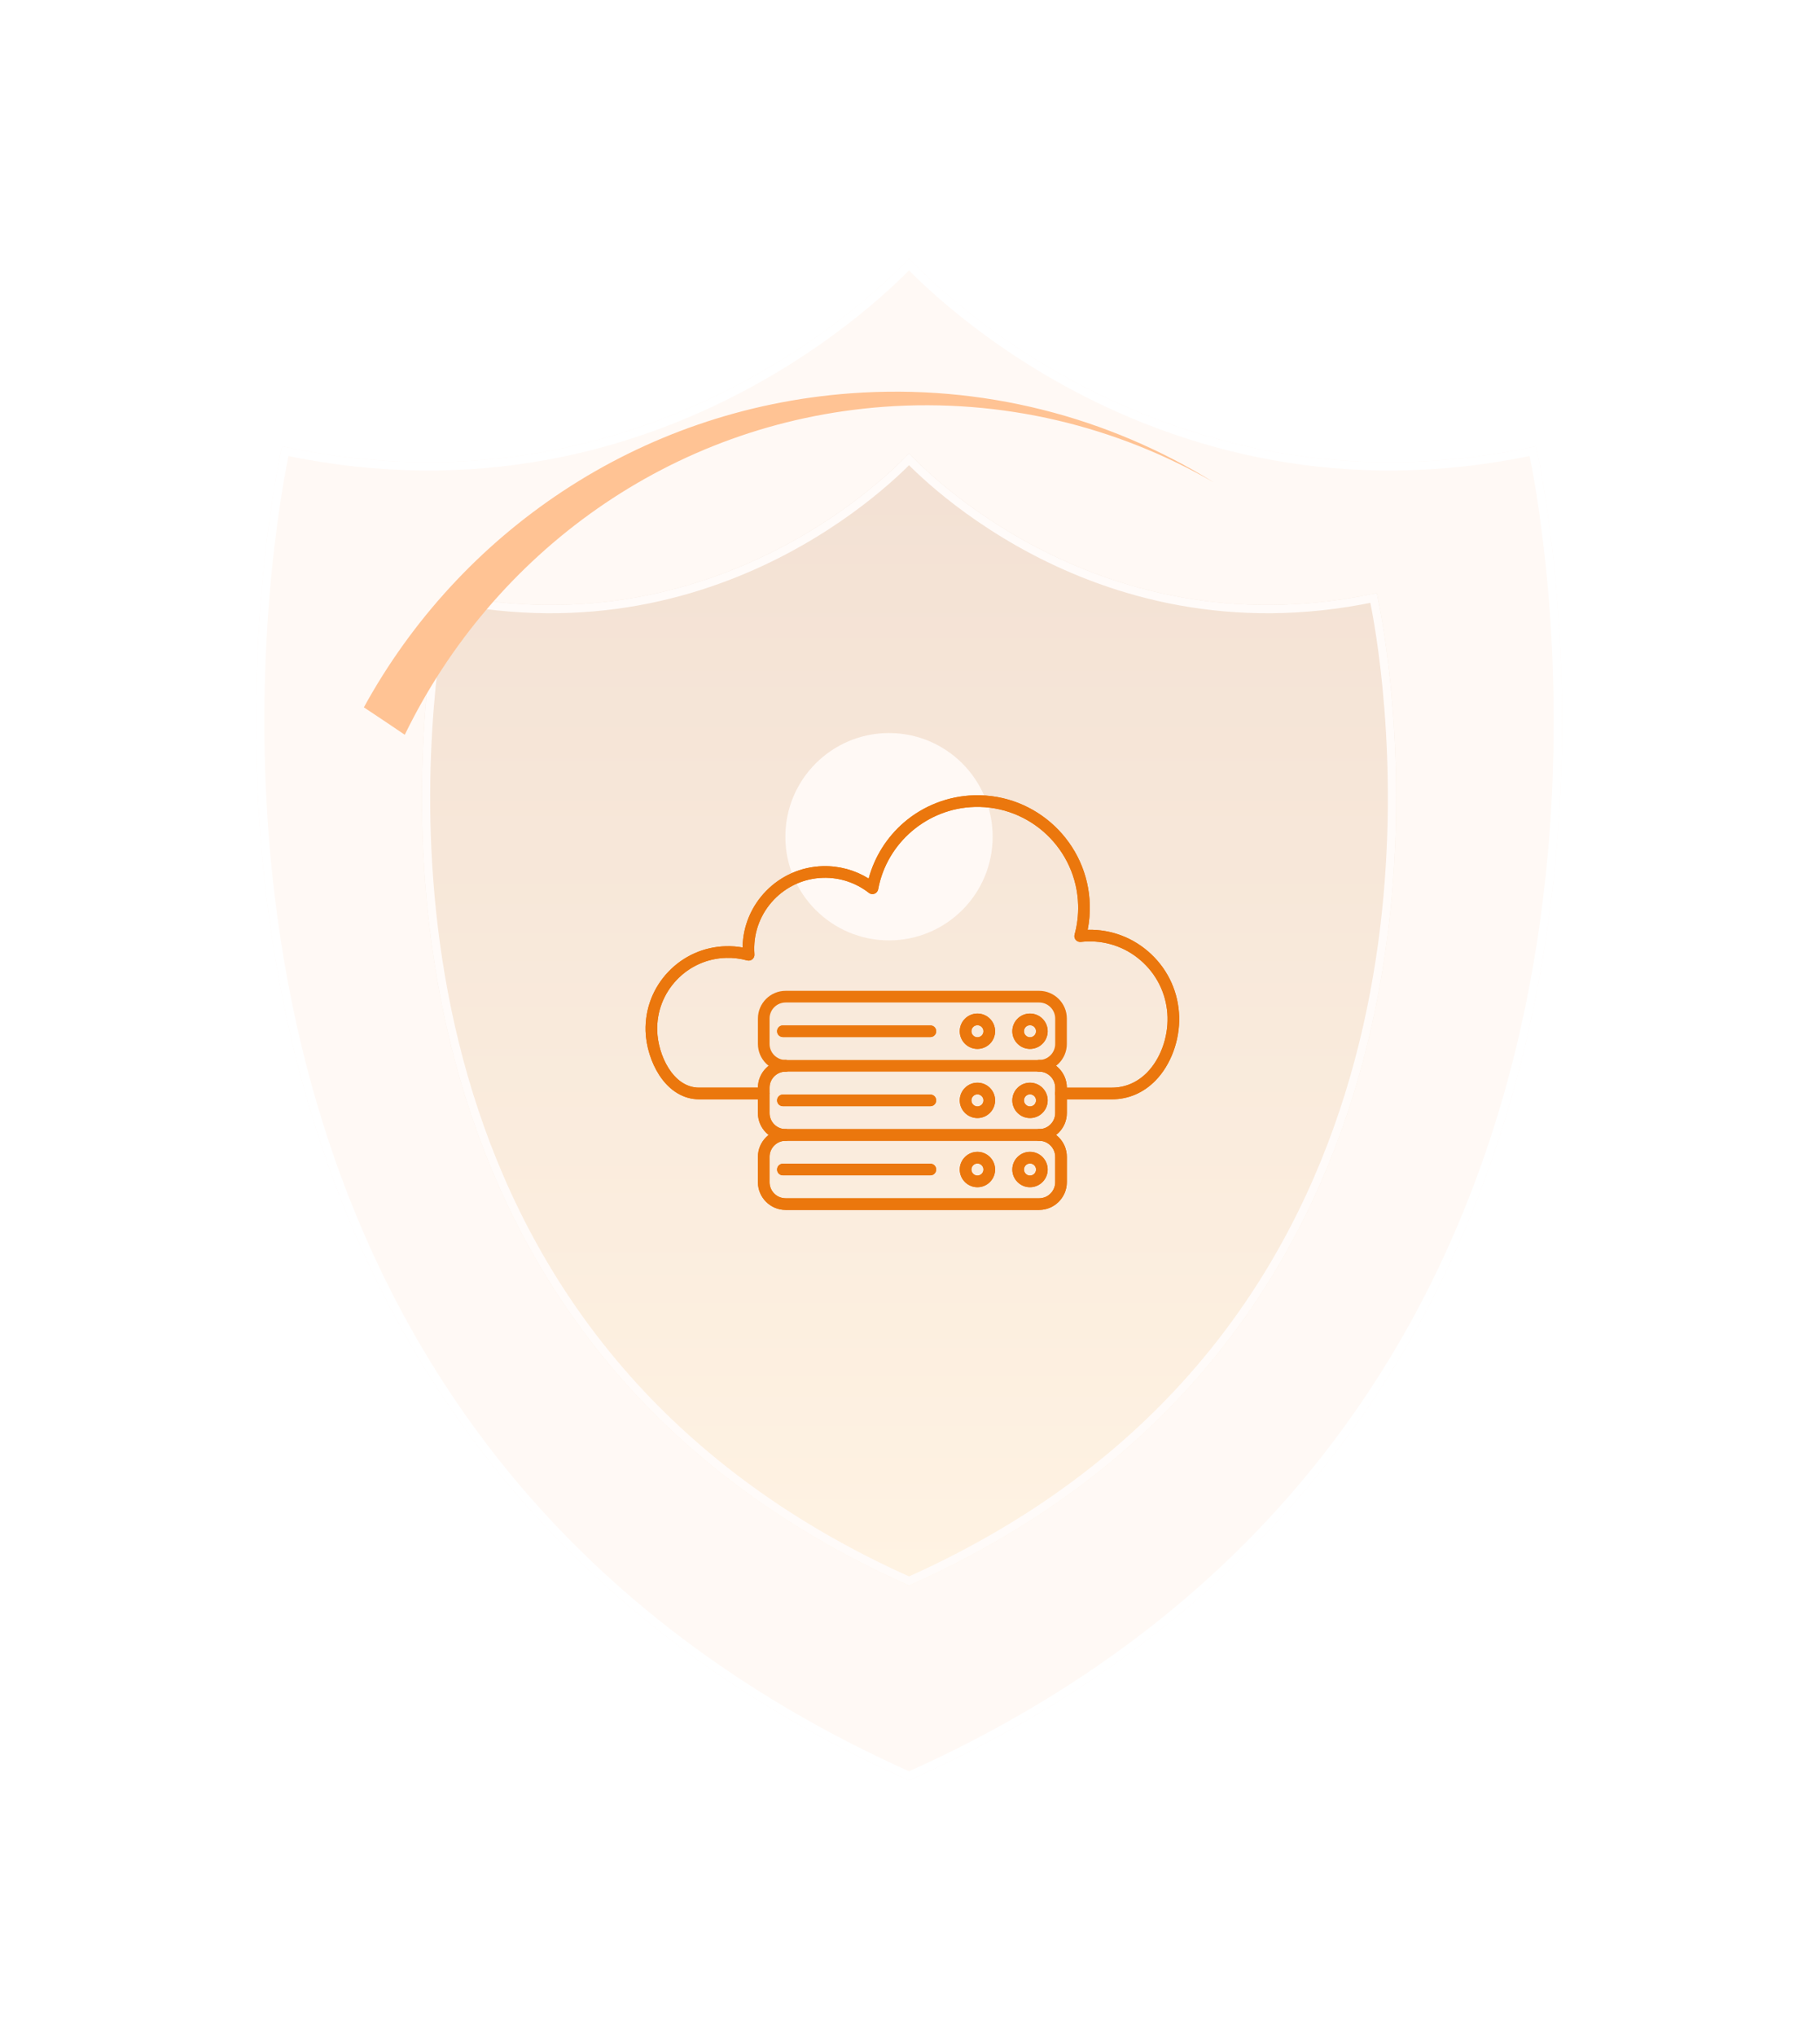 <svg width="439" height="491" viewBox="0 0 439 491" fill="none" xmlns="http://www.w3.org/2000/svg">
<g filter="url(#filter0_d_751_10119)">
<path d="M373.632 123.284C372.065 111.611 370.495 104.84 370.495 104.84C277.628 124.966 219.708 59.836 219.266 59.575C218.811 59.836 160.909 124.966 68.041 104.84C68.041 104.84 66.471 111.611 64.9 123.284C57.326 179.723 49.747 350.849 219.266 426.575C388.789 350.849 381.21 179.723 373.632 123.284Z" fill="#FFF9F5"/>
<path d="M68.75 106.286C68.769 106.194 68.788 106.107 68.805 106.026C115.073 115.783 152.661 104.522 178.775 90.737C191.92 83.798 202.162 76.218 209.147 70.354C212.641 67.422 215.321 64.918 217.145 63.136C218.057 62.245 218.754 61.535 219.231 61.044C219.242 61.032 219.254 61.02 219.265 61.009C219.276 61.02 219.287 61.032 219.299 61.044C219.775 61.535 220.472 62.245 221.383 63.136C223.206 64.918 225.886 67.422 229.38 70.354C236.366 76.218 246.608 83.798 259.754 90.737C285.871 104.522 323.463 115.783 369.731 106.026C369.749 106.107 369.767 106.194 369.786 106.286C369.956 107.096 370.2 108.3 370.493 109.868C371.078 113.005 371.86 117.599 372.64 123.417L373.632 123.284L372.64 123.418C376.42 151.566 380.195 208.294 361.907 267.401C343.659 326.377 303.448 387.736 219.266 425.48C135.086 387.736 94.876 326.377 76.629 267.401C58.341 208.294 62.114 151.566 65.892 123.418C66.674 117.599 67.457 113.005 68.043 109.868C68.336 108.3 68.58 107.096 68.75 106.286Z" stroke="white" stroke-width="2"/>
</g>
<g opacity="0.4" filter="url(#filter1_dii_751_10119)">
<path d="M334.428 153.967C333.26 145.283 332.088 140.246 332.088 140.246C262.806 155.218 219.596 106.769 219.266 106.575C218.926 106.769 175.73 155.218 106.448 140.246C106.448 140.246 105.276 145.283 104.105 153.967C98.454 195.949 92.8 323.245 219.266 379.575C345.736 323.245 340.082 195.949 334.428 153.967Z" fill="url(#paint0_linear_751_10119)"/>
<path d="M106.699 144.034C106.91 142.905 107.087 142.031 107.213 141.431C141.688 148.612 169.702 140.233 189.176 129.983C199.002 124.811 206.657 119.161 211.88 114.79C214.491 112.605 216.496 110.737 217.86 109.408C218.449 108.835 218.919 108.361 219.265 108.007C219.612 108.362 220.081 108.835 220.669 109.408C222.033 110.737 224.038 112.604 226.649 114.79C231.872 119.161 239.527 124.811 249.354 129.983C268.831 140.233 296.848 148.612 331.322 141.431C331.448 142.031 331.625 142.905 331.837 144.034C332.273 146.363 332.855 149.776 333.437 154.1C336.254 175.02 339.066 217.177 325.438 261.094C311.851 304.88 281.923 350.434 219.266 378.48C156.612 350.434 126.684 304.88 113.097 261.094C99.469 217.177 102.28 175.021 105.096 154.1C105.679 149.777 106.262 146.364 106.699 144.034Z" stroke="white" stroke-width="2"/>
</g>
<path d="M87.767 170.576C110.806 128.556 153.828 98.656 205.164 94.85C237.117 92.496 267.418 100.609 292.71 116.285C269.321 102.813 241.925 96.001 213.127 98.105C161.691 101.911 118.919 133.414 97.634 177.187C94.378 174.984 91.123 172.78 87.767 170.576Z" fill="#FFC394"/>
<circle r="25" transform="matrix(-1 0 0 1 214.437 201.773)" fill="#FFF9F5"/>
<path fill-rule="evenodd" clip-rule="evenodd" d="M168.623 265.093H184.221C184.996 265.093 185.627 264.464 185.627 263.688C185.627 262.912 184.997 262.282 184.222 262.282H168.624C162.274 262.282 158.678 254.298 158.527 248.534C158.407 243.968 160.073 239.628 163.217 236.314C166.361 233 170.606 231.11 175.173 230.988C176.877 230.944 178.569 231.15 180.2 231.603C180.641 231.725 181.116 231.624 181.47 231.332C181.824 231.04 182.014 230.594 181.977 230.137C181.952 229.829 181.936 229.522 181.93 229.222C181.681 219.795 189.146 211.925 198.573 211.676C202.546 211.573 206.448 212.862 209.569 215.311C209.954 215.614 210.473 215.693 210.933 215.52C211.392 215.346 211.729 214.944 211.82 214.461C213.889 203.248 223.682 194.891 235.097 194.59C248.517 194.233 259.703 204.858 260.058 218.268C260.119 220.676 259.829 223.066 259.198 225.372C259.071 225.822 259.18 226.304 259.484 226.659C259.789 227.013 260.248 227.194 260.711 227.141C261.266 227.077 261.824 227.038 262.365 227.024C267.377 226.894 272.14 228.719 275.777 232.17C279.413 235.62 281.489 240.28 281.62 245.291C281.751 250.259 279.875 255.356 276.722 258.593C274.368 261.008 271.42 262.285 268.191 262.285H255.927C255.151 262.285 254.522 262.915 254.522 263.691C254.522 264.467 255.151 265.097 255.927 265.097H268.191C272.196 265.097 275.841 263.526 278.733 260.555C282.398 256.794 284.579 250.917 284.43 245.22C284.277 239.458 281.891 234.099 277.711 230.133C273.545 226.181 268.094 224.08 262.355 224.215C262.747 222.241 262.921 220.224 262.865 218.196C262.472 203.237 249.986 191.384 235.022 191.783C228.769 191.948 222.723 194.288 218.001 198.372C213.888 201.928 210.931 206.658 209.528 211.862C206.237 209.821 202.394 208.771 198.495 208.871C187.794 209.152 179.263 217.872 179.112 228.48C177.791 228.246 176.445 228.147 175.095 228.181C169.778 228.322 164.837 230.524 161.175 234.382C157.515 238.239 155.578 243.293 155.718 248.609C155.815 252.258 157.055 256.249 159.038 259.287C161.482 263.033 164.887 265.096 168.623 265.096L168.623 265.093Z" fill="#EB770D"/>
<path fill-rule="evenodd" clip-rule="evenodd" d="M168.623 265.093H184.221C184.996 265.093 185.627 264.464 185.627 263.688C185.627 262.912 184.997 262.282 184.222 262.282H168.624C162.274 262.282 158.678 254.298 158.527 248.534C158.407 243.968 160.073 239.628 163.217 236.314C166.361 233 170.606 231.11 175.173 230.988C176.877 230.944 178.569 231.15 180.2 231.603C180.641 231.725 181.116 231.624 181.47 231.332C181.824 231.04 182.014 230.594 181.977 230.137C181.952 229.829 181.936 229.522 181.93 229.222C181.681 219.795 189.146 211.925 198.573 211.676C202.546 211.573 206.448 212.862 209.569 215.311C209.954 215.614 210.473 215.693 210.933 215.52C211.392 215.346 211.729 214.944 211.82 214.461C213.889 203.248 223.682 194.891 235.097 194.59C248.517 194.233 259.703 204.858 260.058 218.268C260.119 220.676 259.829 223.066 259.198 225.372C259.071 225.822 259.18 226.304 259.484 226.659C259.789 227.013 260.248 227.194 260.711 227.141C261.266 227.077 261.824 227.038 262.365 227.024C267.377 226.894 272.14 228.719 275.777 232.17C279.413 235.62 281.489 240.28 281.62 245.291C281.751 250.259 279.875 255.356 276.722 258.593C274.368 261.008 271.42 262.285 268.191 262.285H255.927C255.151 262.285 254.522 262.915 254.522 263.691C254.522 264.467 255.151 265.097 255.927 265.097H268.191C272.196 265.097 275.841 263.526 278.733 260.555C282.398 256.794 284.579 250.917 284.43 245.22C284.277 239.458 281.891 234.099 277.711 230.133C273.545 226.181 268.094 224.08 262.355 224.215C262.747 222.241 262.921 220.224 262.865 218.196C262.472 203.237 249.986 191.384 235.022 191.783C228.769 191.948 222.723 194.288 218.001 198.372C213.888 201.928 210.931 206.658 209.528 211.862C206.237 209.821 202.394 208.771 198.495 208.871C187.794 209.152 179.263 217.872 179.112 228.48C177.791 228.246 176.445 228.147 175.095 228.181C169.778 228.322 164.837 230.524 161.175 234.382C157.515 238.239 155.578 243.293 155.718 248.609C155.815 252.258 157.055 256.249 159.038 259.287C161.482 263.033 164.887 265.096 168.623 265.096L168.623 265.093Z" fill="#EB770D"/>
<path fill-rule="evenodd" clip-rule="evenodd" d="M250.645 241.748C252.782 241.748 254.522 243.486 254.522 245.623V251.738C254.522 253.875 252.783 255.613 250.645 255.613H189.503C187.366 255.613 185.626 253.875 185.626 251.738V245.623C185.626 243.486 187.366 241.748 189.503 241.748H250.645ZM189.503 258.423H250.645C254.33 258.423 257.332 255.425 257.332 251.738V245.623C257.332 241.937 254.331 238.937 250.645 238.937H189.503C185.817 238.937 182.816 241.937 182.816 245.623L182.815 251.738C182.815 255.424 185.816 258.423 189.503 258.423Z" fill="#EB770D"/>
<path fill-rule="evenodd" clip-rule="evenodd" d="M189.503 275.097H250.645C254.33 275.097 257.332 272.098 257.332 268.412V262.297C257.332 258.611 254.331 255.611 250.645 255.611C249.869 255.611 249.24 256.241 249.24 257.017C249.239 257.793 249.869 258.422 250.645 258.422C252.782 258.422 254.522 260.16 254.522 262.297V268.412C254.522 270.549 252.783 272.287 250.645 272.287H189.503C187.366 272.287 185.626 270.549 185.626 268.412V262.297C185.626 260.16 187.366 258.422 189.503 258.422C190.278 258.422 190.908 257.792 190.908 257.017C190.908 256.241 190.279 255.611 189.503 255.611C185.817 255.611 182.816 258.611 182.816 262.297L182.815 268.412C182.815 272.098 185.816 275.097 189.503 275.097Z" fill="#EB770D"/>
<path fill-rule="evenodd" clip-rule="evenodd" d="M189.503 275.097H250.645C254.33 275.097 257.332 272.098 257.332 268.412V262.297C257.332 258.611 254.331 255.611 250.645 255.611C249.869 255.611 249.24 256.241 249.24 257.017C249.24 257.793 249.869 258.422 250.645 258.422C252.782 258.422 254.522 260.16 254.522 262.297V268.412C254.522 270.549 252.783 272.287 250.645 272.287H189.503C187.366 272.287 185.626 270.549 185.626 268.412V262.297C185.626 260.16 187.366 258.422 189.503 258.422C190.278 258.422 190.908 257.792 190.908 257.017C190.908 256.241 190.279 255.611 189.503 255.611C185.817 255.611 182.816 258.611 182.816 262.297L182.815 268.412C182.815 272.098 185.816 275.097 189.503 275.097Z" fill="#EB770D"/>
<path fill-rule="evenodd" clip-rule="evenodd" d="M189.503 291.772H250.645C254.33 291.772 257.332 288.772 257.332 285.086V278.973C257.332 275.286 254.331 272.287 250.645 272.287C249.869 272.287 249.24 272.917 249.24 273.693C249.239 274.469 249.869 275.098 250.645 275.098C252.782 275.098 254.522 276.837 254.522 278.974V285.087C254.522 287.224 252.783 288.963 250.645 288.963H189.503C187.366 288.963 185.626 287.224 185.626 285.087V278.974C185.626 276.837 187.366 275.098 189.503 275.098C190.278 275.098 190.908 274.469 190.908 273.693C190.908 272.917 190.279 272.287 189.503 272.287C185.817 272.287 182.816 275.287 182.816 278.973L182.815 285.086C182.815 288.772 185.816 291.773 189.503 291.773L189.503 291.772Z" fill="#EB770D"/>
<path fill-rule="evenodd" clip-rule="evenodd" d="M189.503 291.772H250.645C254.33 291.772 257.332 288.772 257.332 285.086V278.973C257.332 275.286 254.331 272.287 250.645 272.287C249.869 272.287 249.24 272.917 249.24 273.693C249.24 274.469 249.869 275.098 250.645 275.098C252.782 275.098 254.522 276.837 254.522 278.974V285.087C254.522 287.224 252.783 288.963 250.645 288.963H189.503C187.366 288.963 185.626 287.224 185.626 285.087V278.974C185.626 276.837 187.366 275.098 189.503 275.098C190.278 275.098 190.908 274.469 190.908 273.693C190.908 272.917 190.279 272.287 189.503 272.287C185.817 272.287 182.816 275.287 182.816 278.973L182.815 285.086C182.815 288.772 185.816 291.773 189.503 291.773L189.503 291.772Z" fill="#EB770D"/>
<path fill-rule="evenodd" clip-rule="evenodd" d="M188.841 250.085H224.414C225.193 250.085 225.82 249.456 225.82 248.68C225.82 247.904 225.194 247.275 224.414 247.275H188.841C188.065 247.275 187.437 247.904 187.437 248.68C187.437 249.456 188.066 250.085 188.841 250.085Z" fill="#EB770D"/>
<path fill-rule="evenodd" clip-rule="evenodd" d="M188.841 250.085H224.414C225.193 250.085 225.82 249.456 225.82 248.68C225.82 247.904 225.194 247.275 224.414 247.275H188.841C188.065 247.275 187.437 247.904 187.437 248.68C187.437 249.456 188.066 250.085 188.841 250.085Z" fill="#EB770D"/>
<path fill-rule="evenodd" clip-rule="evenodd" d="M248.445 247.226C249.247 247.226 249.9 247.878 249.9 248.681C249.9 249.482 249.247 250.134 248.445 250.134C247.642 250.134 246.989 249.482 246.989 248.681C246.989 247.878 247.642 247.226 248.444 247.226H248.445ZM248.445 252.945C250.796 252.945 252.711 251.032 252.711 248.681C252.711 246.329 250.797 244.416 248.445 244.416C246.093 244.416 244.179 246.329 244.179 248.681C244.178 251.032 246.093 252.945 248.444 252.945H248.445Z" fill="#EB770D"/>
<path fill-rule="evenodd" clip-rule="evenodd" d="M248.445 247.226C249.247 247.226 249.9 247.878 249.9 248.681C249.9 249.482 249.247 250.134 248.445 250.134C247.642 250.134 246.989 249.482 246.989 248.681C246.989 247.878 247.642 247.226 248.444 247.226H248.445ZM248.445 252.945C250.796 252.945 252.711 251.032 252.711 248.681C252.711 246.329 250.797 244.416 248.445 244.416C246.093 244.416 244.179 246.329 244.179 248.681C244.179 251.032 246.093 252.945 248.444 252.945H248.445Z" fill="#EB770D"/>
<path fill-rule="evenodd" clip-rule="evenodd" d="M235.764 247.226C236.566 247.226 237.22 247.878 237.22 248.681C237.22 249.482 236.567 250.134 235.765 250.134C234.963 250.134 234.31 249.482 234.31 248.681C234.31 247.878 234.963 247.226 235.764 247.226ZM235.764 252.945C238.115 252.945 240.03 251.032 240.03 248.681C240.03 246.329 238.116 244.416 235.764 244.416C233.414 244.416 231.499 246.329 231.499 248.681C231.499 251.032 233.413 252.945 235.764 252.945Z" fill="#EB770D"/>
<path fill-rule="evenodd" clip-rule="evenodd" d="M235.764 247.226C236.566 247.226 237.22 247.878 237.22 248.681C237.22 249.482 236.567 250.134 235.765 250.134C234.963 250.134 234.31 249.482 234.31 248.681C234.31 247.878 234.963 247.226 235.764 247.226ZM235.764 252.945C238.115 252.945 240.03 251.032 240.03 248.681C240.03 246.329 238.116 244.416 235.764 244.416C233.414 244.416 231.499 246.329 231.499 248.681C231.499 251.032 233.413 252.945 235.764 252.945Z" fill="#EB770D"/>
<path fill-rule="evenodd" clip-rule="evenodd" d="M188.841 283.435H224.414C225.193 283.435 225.82 282.806 225.82 282.03C225.82 281.254 225.194 280.624 224.414 280.624H188.841C188.065 280.624 187.437 281.254 187.437 282.03C187.437 282.806 188.066 283.435 188.841 283.435Z" fill="#EB770D"/>
<path fill-rule="evenodd" clip-rule="evenodd" d="M188.841 283.435H224.414C225.193 283.435 225.82 282.806 225.82 282.03C225.82 281.254 225.194 280.624 224.414 280.624H188.841C188.065 280.624 187.437 281.254 187.437 282.03C187.437 282.806 188.066 283.435 188.841 283.435Z" fill="#EB770D"/>
<path fill-rule="evenodd" clip-rule="evenodd" d="M248.445 280.576C249.247 280.576 249.9 281.229 249.9 282.03C249.9 282.832 249.247 283.484 248.445 283.484C247.642 283.484 246.989 282.832 246.989 282.03C246.989 281.229 247.642 280.576 248.444 280.576H248.445ZM248.445 286.295C250.796 286.295 252.711 284.382 252.711 282.03C252.711 279.679 250.797 277.765 248.445 277.765C246.093 277.765 244.179 279.679 244.179 282.03C244.178 284.382 246.093 286.295 248.444 286.295H248.445Z" fill="#EB770D"/>
<path fill-rule="evenodd" clip-rule="evenodd" d="M248.445 280.576C249.247 280.576 249.9 281.229 249.9 282.03C249.9 282.832 249.247 283.484 248.445 283.484C247.642 283.484 246.989 282.832 246.989 282.03C246.989 281.229 247.642 280.576 248.444 280.576H248.445ZM248.445 286.295C250.796 286.295 252.711 284.382 252.711 282.03C252.711 279.679 250.797 277.765 248.445 277.765C246.093 277.765 244.179 279.679 244.179 282.03C244.179 284.382 246.093 286.295 248.444 286.295H248.445Z" fill="#EB770D"/>
<path fill-rule="evenodd" clip-rule="evenodd" d="M235.764 280.576C236.566 280.576 237.22 281.229 237.22 282.03C237.22 282.832 236.567 283.484 235.765 283.484C234.963 283.484 234.31 282.832 234.31 282.03C234.31 281.229 234.963 280.576 235.764 280.576ZM235.764 286.295C238.115 286.295 240.03 284.382 240.03 282.03C240.03 279.679 238.116 277.765 235.764 277.765C233.414 277.765 231.499 279.679 231.499 282.03C231.499 284.382 233.413 286.295 235.764 286.295Z" fill="#EB770D"/>
<path fill-rule="evenodd" clip-rule="evenodd" d="M235.764 280.576C236.566 280.576 237.22 281.229 237.22 282.03C237.22 282.832 236.567 283.484 235.765 283.484C234.963 283.484 234.31 282.832 234.31 282.03C234.31 281.229 234.963 280.576 235.764 280.576ZM235.764 286.295C238.115 286.295 240.03 284.382 240.03 282.03C240.03 279.679 238.116 277.765 235.764 277.765C233.414 277.765 231.499 279.679 231.499 282.03C231.499 284.382 233.413 286.295 235.764 286.295Z" fill="#EB770D"/>
<path fill-rule="evenodd" clip-rule="evenodd" d="M188.841 266.76H224.414C225.193 266.76 225.82 266.131 225.82 265.355C225.82 264.579 225.194 263.95 224.414 263.95H188.841C188.065 263.95 187.437 264.579 187.437 265.355C187.437 266.131 188.066 266.761 188.841 266.76Z" fill="#EB770D"/>
<path fill-rule="evenodd" clip-rule="evenodd" d="M188.841 266.76H224.414C225.193 266.76 225.82 266.131 225.82 265.355C225.82 264.579 225.194 263.95 224.414 263.95H188.841C188.065 263.95 187.437 264.579 187.437 265.355C187.437 266.131 188.066 266.761 188.841 266.76Z" fill="#EB770D"/>
<path fill-rule="evenodd" clip-rule="evenodd" d="M248.445 263.901C249.247 263.901 249.9 264.554 249.9 265.355C249.9 266.157 249.247 266.81 248.445 266.81C247.642 266.81 246.989 266.158 246.989 265.355C246.989 264.554 247.642 263.901 248.444 263.901H248.445ZM248.445 269.62C250.796 269.62 252.711 267.707 252.711 265.355C252.711 263.004 250.797 261.091 248.445 261.091C246.093 261.091 244.179 263.004 244.179 265.355C244.178 267.707 246.093 269.62 248.444 269.62H248.445Z" fill="#EB770D"/>
<path fill-rule="evenodd" clip-rule="evenodd" d="M248.445 263.901C249.247 263.901 249.9 264.554 249.9 265.355C249.9 266.157 249.247 266.81 248.445 266.81C247.642 266.81 246.989 266.158 246.989 265.355C246.989 264.554 247.642 263.901 248.444 263.901H248.445ZM248.445 269.62C250.796 269.62 252.711 267.707 252.711 265.355C252.711 263.004 250.797 261.091 248.445 261.091C246.093 261.091 244.179 263.004 244.179 265.355C244.179 267.707 246.093 269.62 248.444 269.62H248.445Z" fill="#EB770D"/>
<path fill-rule="evenodd" clip-rule="evenodd" d="M235.764 263.901C236.566 263.901 237.22 264.554 237.22 265.355C237.22 266.157 236.567 266.81 235.765 266.81C234.963 266.81 234.31 266.158 234.31 265.355C234.31 264.554 234.963 263.901 235.764 263.901ZM235.764 269.62C238.115 269.62 240.03 267.707 240.03 265.355C240.03 263.004 238.116 261.091 235.764 261.091C233.414 261.091 231.499 263.004 231.499 265.355C231.499 267.707 233.413 269.62 235.764 269.62Z" fill="#EB770D"/>
<path fill-rule="evenodd" clip-rule="evenodd" d="M235.764 263.901C236.566 263.901 237.22 264.554 237.22 265.355C237.22 266.157 236.567 266.81 235.765 266.81C234.963 266.81 234.31 266.158 234.31 265.355C234.31 264.554 234.963 263.901 235.764 263.901ZM235.764 269.62C238.115 269.62 240.03 267.707 240.03 265.355C240.03 263.004 238.116 261.091 235.764 261.091C233.414 261.091 231.499 263.004 231.499 265.355C231.499 267.707 233.413 269.62 235.764 269.62Z" fill="#EB770D"/>
<defs>
<filter id="filter0_d_751_10119" x="0.188" y="0.763" width="438.159" height="490.159" filterUnits="userSpaceOnUse" color-interpolation-filters="sRGB">
<feFlood flood-opacity="0" result="BackgroundImageFix"/>
<feColorMatrix in="SourceAlpha" type="matrix" values="0 0 0 0 0 0 0 0 0 0 0 0 0 0 0 0 0 0 127 0" result="hardAlpha"/>
<feOffset dy="2.767"/>
<feGaussianBlur stdDeviation="30.79"/>
<feComposite in2="hardAlpha" operator="out"/>
<feColorMatrix type="matrix" values="0 0 0 0 0.006 0 0 0 0 0.022 0 0 0 0 0.046 0 0 0 0.09 0"/>
<feBlend mode="normal" in2="BackgroundImageFix" result="effect1_dropShadow_751_10119"/>
<feBlend mode="normal" in="SourceGraphic" in2="effect1_dropShadow_751_10119" result="shape"/>
</filter>
<filter id="filter1_dii_751_10119" x="40.188" y="47.763" width="358.159" height="396.159" filterUnits="userSpaceOnUse" color-interpolation-filters="sRGB">
<feFlood flood-opacity="0" result="BackgroundImageFix"/>
<feColorMatrix in="SourceAlpha" type="matrix" values="0 0 0 0 0 0 0 0 0 0 0 0 0 0 0 0 0 0 127 0" result="hardAlpha"/>
<feOffset dy="2.767"/>
<feGaussianBlur stdDeviation="30.79"/>
<feComposite in2="hardAlpha" operator="out"/>
<feColorMatrix type="matrix" values="0 0 0 0 0.006 0 0 0 0 0.022 0 0 0 0 0.046 0 0 0 0.09 0"/>
<feBlend mode="normal" in2="BackgroundImageFix" result="effect1_dropShadow_751_10119"/>
<feBlend mode="normal" in="SourceGraphic" in2="effect1_dropShadow_751_10119" result="shape"/>
<feColorMatrix in="SourceAlpha" type="matrix" values="0 0 0 0 0 0 0 0 0 0 0 0 0 0 0 0 0 0 127 0" result="hardAlpha"/>
<feOffset dy="9.106"/>
<feGaussianBlur stdDeviation="4.553"/>
<feComposite in2="hardAlpha" operator="arithmetic" k2="-1" k3="1"/>
<feColorMatrix type="matrix" values="0 0 0 0 1 0 0 0 0 0.946 0 0 0 0 0.805 0 0 0 1 0"/>
<feBlend mode="normal" in2="shape" result="effect2_innerShadow_751_10119"/>
<feColorMatrix in="SourceAlpha" type="matrix" values="0 0 0 0 0 0 0 0 0 0 0 0 0 0 0 0 0 0 127 0" result="hardAlpha"/>
<feOffset dy="-9.106"/>
<feGaussianBlur stdDeviation="4.553"/>
<feComposite in2="hardAlpha" operator="arithmetic" k2="-1" k3="1"/>
<feColorMatrix type="matrix" values="0 0 0 0 0.848 0 0 0 0 0.715 0 0 0 0 0.608 0 0 0 1 0"/>
<feBlend mode="normal" in2="effect2_innerShadow_751_10119" result="effect3_innerShadow_751_10119"/>
</filter>
<linearGradient id="paint0_linear_751_10119" x1="219.267" y1="106.575" x2="219.267" y2="379.575" gradientUnits="userSpaceOnUse">
<stop stop-color="#E0BDA1"/>
<stop offset="1" stop-color="#FFEBC8"/>
</linearGradient>
</defs>
</svg>
